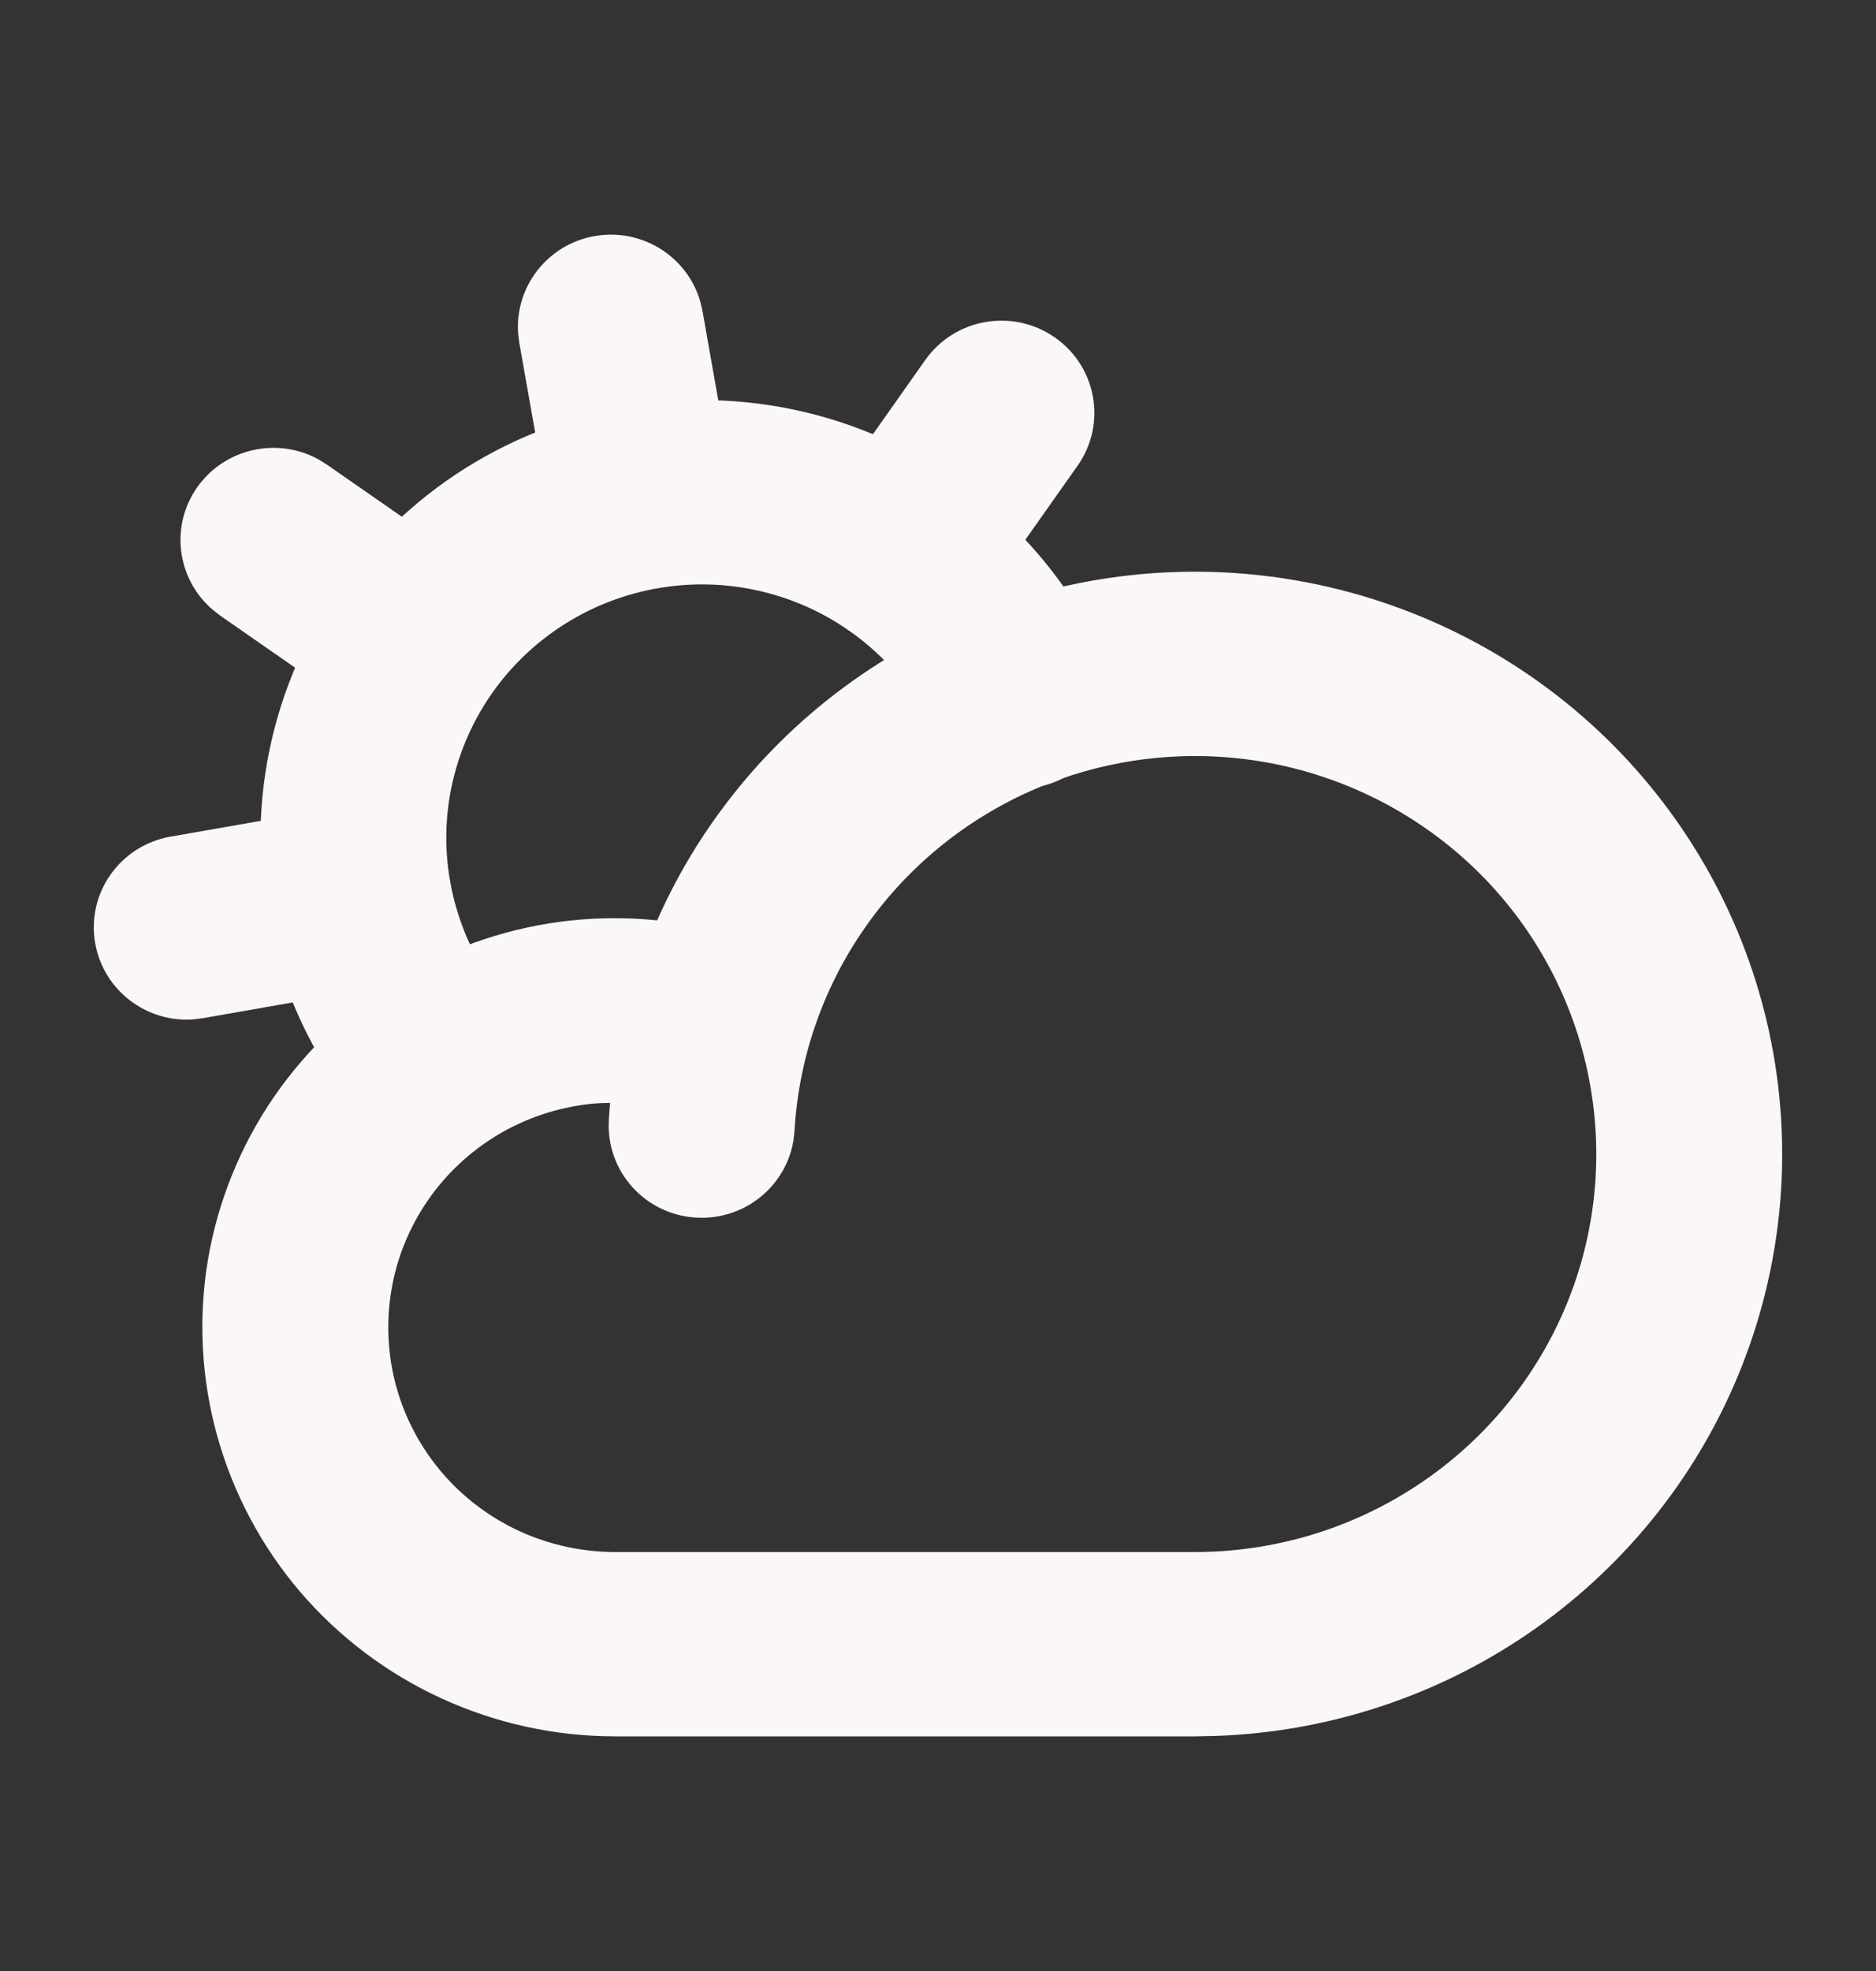 <?xml version="1.0" encoding="UTF-8"?>
<svg xmlns="http://www.w3.org/2000/svg" width="20" height="21" viewBox="0 0 20 21" fill="none">
  <rect x="0" y="0" width="20" height="21" fill="#333333" stroke="none"/>
  <path d="M6.341 2.515C6.846 2.427 7.329 2.735 7.466 3.214L7.489 3.313L7.81 5.127C7.905 5.661 7.545 6.17 7.006 6.264C6.467 6.358 5.953 6.001 5.858 5.467L5.536 3.652L5.524 3.553C5.488 3.056 5.836 2.603 6.341 2.515Z" fill="#FBF7F6"></path>
  <path d="M2.103 5.191C2.397 4.774 2.959 4.653 3.398 4.896L3.483 4.949L5.005 6.006L5.086 6.068C5.466 6.393 5.543 6.957 5.249 7.374C4.935 7.818 4.316 7.926 3.868 7.615L2.347 6.559L2.267 6.496C1.887 6.171 1.809 5.607 2.103 5.191Z" fill="#FBF7F6"></path>
  <path d="M3.648 8.594C4.187 8.5 4.702 8.856 4.797 9.391C4.892 9.925 4.532 10.434 3.993 10.528L2.163 10.848L2.062 10.861C1.561 10.898 1.104 10.552 1.015 10.051C0.92 9.517 1.28 9.008 1.818 8.914L3.648 8.594Z" fill="#FBF7F6"></path>
  <path d="M9.864 3.836C10.178 3.391 10.796 3.283 11.244 3.594C11.692 3.905 11.802 4.517 11.488 4.962L10.423 6.471C10.109 6.915 9.491 7.023 9.043 6.712C8.594 6.401 8.485 5.789 8.799 5.345L9.864 3.836Z" fill="#FBF7F6"></path>
  <path d="M10.597 6.466C11.745 6.051 12.991 5.979 14.181 6.258C15.37 6.537 16.452 7.154 17.291 8.035C18.13 8.916 18.691 10.021 18.904 11.214C19.117 12.407 18.973 13.636 18.49 14.749C18.007 15.862 17.205 16.81 16.184 17.477C15.227 18.102 14.117 18.453 12.974 18.495L12.745 18.5H6.551C5.913 18.499 5.282 18.36 4.703 18.094C4.125 17.828 3.612 17.441 3.199 16.959C2.787 16.476 2.486 15.91 2.316 15.3C2.146 14.691 2.112 14.052 2.216 13.428C2.321 12.805 2.561 12.211 2.92 11.688C3.279 11.166 3.749 10.727 4.296 10.402C4.843 10.077 5.456 9.874 6.09 9.807C6.395 9.775 6.703 9.775 7.006 9.806C7.195 9.378 7.433 8.971 7.718 8.592C8.447 7.62 9.448 6.881 10.597 6.466ZM13.725 8.169C12.912 7.979 12.061 8.028 11.276 8.311C10.491 8.595 9.806 9.1 9.308 9.764C8.809 10.428 8.518 11.223 8.47 12.05L8.459 12.15C8.379 12.641 7.935 13.003 7.422 12.973C6.876 12.942 6.459 12.477 6.491 11.936C6.494 11.874 6.499 11.812 6.504 11.751C6.436 11.752 6.367 11.754 6.299 11.761C5.951 11.798 5.614 11.909 5.314 12.087C5.013 12.266 4.755 12.507 4.558 12.794C4.361 13.081 4.229 13.407 4.172 13.749C4.115 14.092 4.133 14.444 4.226 14.779C4.319 15.113 4.485 15.424 4.711 15.689C4.937 15.954 5.22 16.167 5.537 16.313C5.855 16.459 6.202 16.535 6.553 16.536H12.744C13.579 16.535 14.396 16.292 15.093 15.836C15.791 15.381 16.339 14.732 16.67 13.972C17 13.212 17.098 12.372 16.952 11.557C16.807 10.742 16.424 9.985 15.85 9.383C15.277 8.782 14.538 8.36 13.725 8.169Z" fill="#FBF7F6"></path>
  <path d="M6.84 4.307C7.509 4.215 8.19 4.267 8.837 4.459C9.484 4.652 10.081 4.981 10.589 5.422C11.033 5.808 11.399 6.273 11.669 6.793L11.778 7.019L11.815 7.112C11.973 7.585 11.748 8.108 11.28 8.317C10.812 8.525 10.267 8.343 10.016 7.912L9.97 7.823L9.907 7.691C9.751 7.391 9.538 7.122 9.281 6.898C8.988 6.643 8.642 6.452 8.267 6.341C7.893 6.229 7.498 6.199 7.111 6.252C6.724 6.305 6.352 6.44 6.022 6.648C5.692 6.856 5.411 7.131 5.198 7.456C4.985 7.781 4.845 8.148 4.787 8.532C4.73 8.915 4.757 9.306 4.866 9.678C4.961 10.003 5.116 10.309 5.325 10.576L5.417 10.689L5.479 10.768C5.767 11.177 5.701 11.742 5.312 12.074C4.923 12.405 4.349 12.385 3.984 12.042L3.915 11.97L3.755 11.775C3.395 11.313 3.126 10.786 2.961 10.223C2.774 9.58 2.729 8.905 2.828 8.243C2.927 7.581 3.168 6.947 3.536 6.386C3.904 5.825 4.39 5.348 4.96 4.989C5.53 4.631 6.171 4.398 6.84 4.307Z" fill="#FBF7F6"></path>
</svg>
